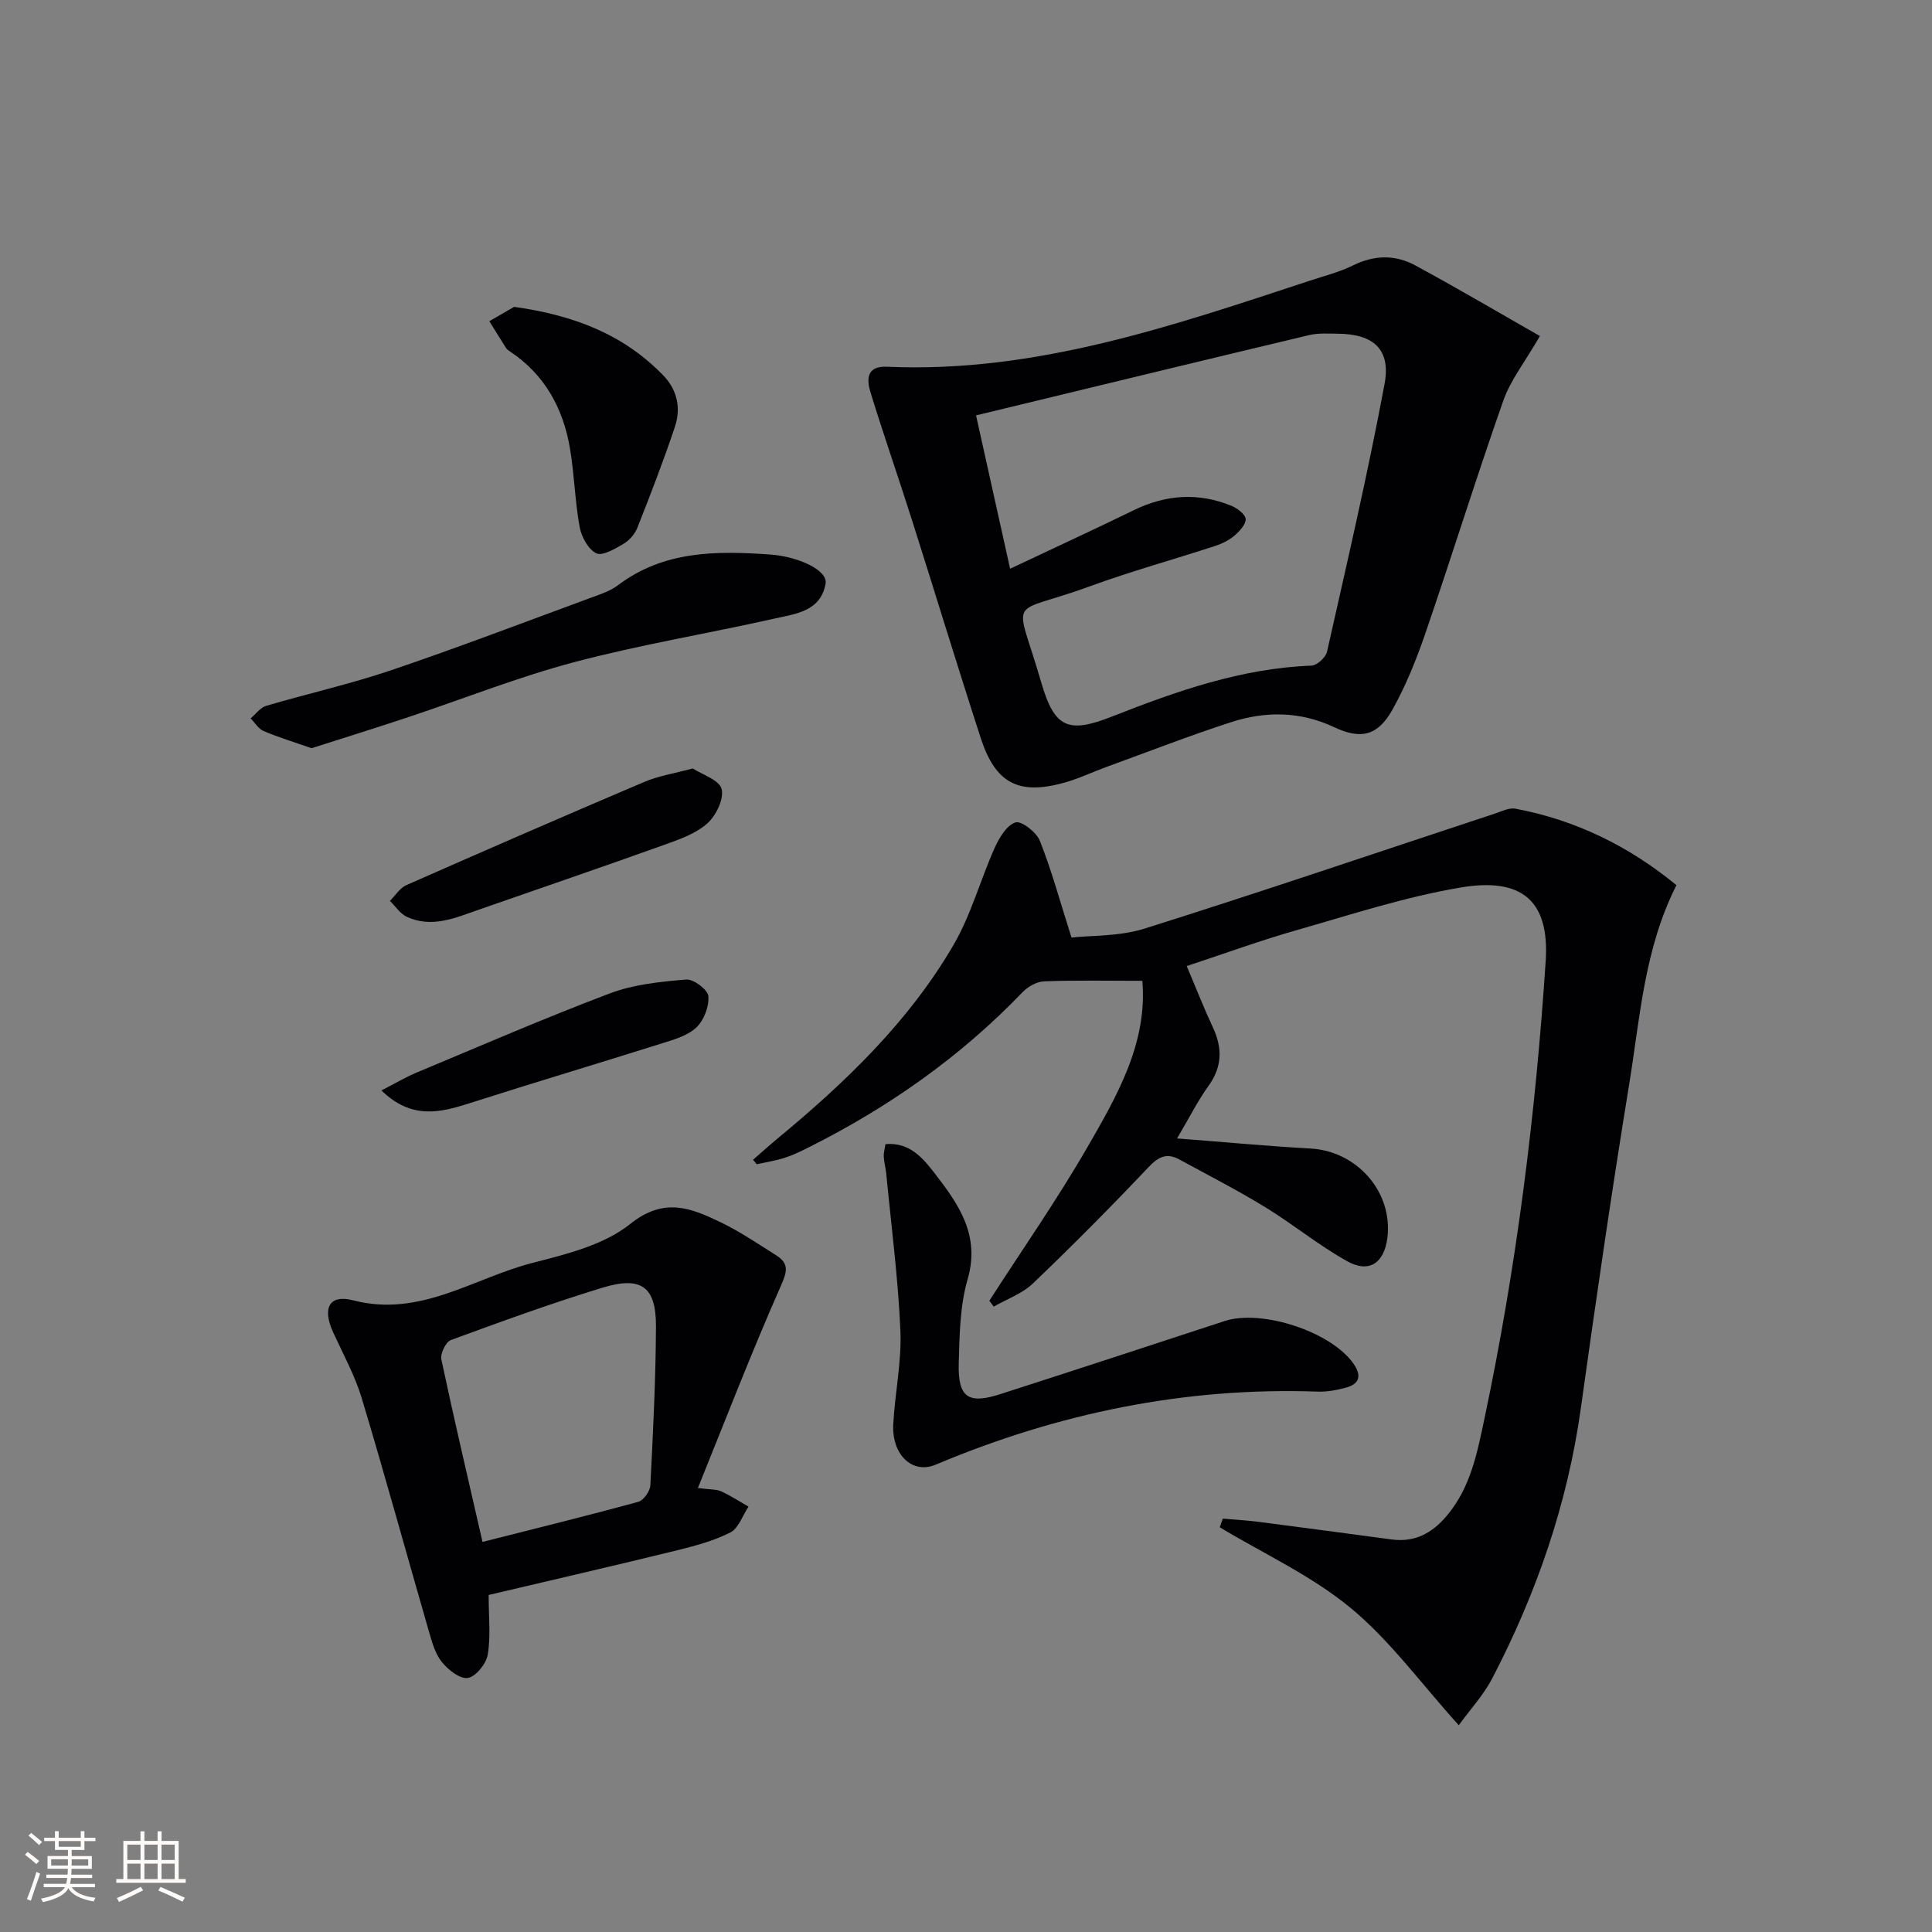 <svg enable-background="new 0 0 400 400" viewBox="0 0 400 400" xmlns="http://www.w3.org/2000/svg"><rect x="0" y="0" width="400" height="400" fill="#808080" stroke="none"/><g fill="#010104"><path d="m155.91 240.12c1.7-1.48 3.38-3 5.12-4.44 14.05-11.62 27.17-24.2 36.41-40.08 3.62-6.23 5.53-13.43 8.5-20.07.93-2.07 2.47-4.66 4.3-5.26 1.2-.39 4.33 2.01 5.04 3.78 2.4 6.02 4.1 12.32 6.56 20.06 3.96-.45 9.9-.2 15.22-1.88 24.23-7.63 48.29-15.82 72.42-23.78 1.4-.46 2.95-1.26 4.27-1.02 12.48 2.34 23.5 7.76 33.34 15.83-6.7 13.26-7.53 27.46-9.79 41.26-3.64 22.28-6.88 44.64-10 67-2.76 19.81-9.18 38.37-18.37 56.01-1.78 3.41-4.49 6.33-6.91 9.66-7.84-8.68-14.25-17.57-22.42-24.31-8.09-6.68-17.97-11.2-27.06-16.67.21-.6.42-1.2.63-1.8 2.44.22 4.89.35 7.32.66 9.22 1.19 18.44 2.43 27.66 3.66 4.74.63 8.3-1.26 11.34-4.85 4.99-5.87 6.35-13.07 7.86-20.22 6.6-31.25 10.58-62.84 12.67-94.71.84-12.87-5.36-17.26-17.56-15.21-11.54 1.94-22.81 5.64-34.11 8.87-7.47 2.13-14.79 4.81-22.65 7.4 1.94 4.59 3.55 8.71 5.42 12.71 1.99 4.27 1.94 8.14-.91 12.1-2.22 3.09-3.95 6.54-6.51 10.88 9.64.74 18.62 1.59 27.62 2.09 9.65.53 17.1 9.01 15.92 18.49-.65 5.18-3.75 7.38-8.27 4.87-5.93-3.29-11.24-7.68-17.04-11.23-5.77-3.53-11.81-6.62-17.75-9.86-2.58-1.41-4.31-.62-6.38 1.58-7.78 8.22-15.76 16.26-23.94 24.08-2.21 2.12-5.39 3.23-8.12 4.8-.3-.4-.61-.81-.91-1.21 6.77-10.52 13.95-20.8 20.2-31.61 6.21-10.75 12.58-21.72 11.48-34.63-7.5 0-13.94-.15-20.37.11-1.53.06-3.36 1.12-4.47 2.28-12.82 13.35-27.72 23.81-44.22 32.08-1.63.82-3.29 1.63-5.01 2.18-1.87.6-3.84.9-5.76 1.32-.28-.32-.52-.62-.77-.92z"/><path d="m318.82 69.57c-3.12 5.41-6.08 9.13-7.57 13.36-5.61 15.94-10.62 32.1-16.1 48.08-1.87 5.45-4.05 10.89-6.85 15.9-3.04 5.44-6.53 6.26-12.09 3.64-7.03-3.31-14.23-3.34-21.37-1.02-8.68 2.82-17.19 6.14-25.77 9.26-2.96 1.08-5.82 2.46-8.85 3.29-9.35 2.57-14.12.08-17.15-9.22-4.87-14.98-9.45-30.06-14.22-45.08-2.81-8.85-5.87-17.62-8.61-26.5-.83-2.69-.89-5.54 3.39-5.35 30.68 1.36 59.1-8.45 87.6-17.83 3-.99 6.11-1.77 8.92-3.16 4.38-2.17 8.74-2.23 12.85 0 8.87 4.8 17.55 9.92 25.82 14.63zm-109.69 48.18c9.12-4.31 17.4-8.12 25.59-12.11 6.66-3.25 13.38-3.72 20.23-.92 1.22.5 2.89 1.76 2.95 2.74.06 1.12-1.28 2.54-2.34 3.45-1.11.95-2.54 1.65-3.94 2.11-8.67 2.83-17.48 5.26-26.03 8.39-17.21 6.3-15.44 1.15-10 19.92 2.74 9.44 5.6 10.58 14.67 7.01 13.32-5.24 26.73-9.98 41.27-10.53 1.14-.04 2.94-1.68 3.21-2.86 4.15-18.43 8.44-36.84 11.91-55.41 1.36-7.25-2.3-10.39-9.69-10.45-1.99-.02-4.06-.16-5.97.3-22.86 5.45-45.7 11-68.91 16.61 2.26 10.15 4.54 20.45 7.05 31.75z"/><path d="m144.49 308.08c2.58.34 3.82.23 4.82.69 1.96.89 3.78 2.09 5.66 3.16-1.23 1.84-2.05 4.48-3.77 5.35-3.47 1.77-7.38 2.8-11.2 3.74-12.85 3.15-25.75 6.12-38.83 9.2 0 4.58.45 8.56-.19 12.36-.32 1.89-2.44 4.52-4.1 4.82-1.59.29-4.08-1.66-5.38-3.27-1.39-1.72-2.06-4.13-2.69-6.33-4.65-16.09-9.08-32.26-13.91-48.3-1.42-4.72-3.86-9.15-5.93-13.66-2.26-4.94-.88-7.92 4.15-6.62 13.9 3.61 24.96-4.64 37.19-7.77 7.01-1.79 14.75-3.7 20.17-8.04 7-5.61 12.55-3.32 18.69-.37 4.01 1.93 7.74 4.47 11.52 6.85 2.84 1.79 2.22 3.54.89 6.54-5.99 13.56-11.32 27.4-17.09 41.65zm-44.59 11.16c10.87-2.76 21.6-5.39 32.26-8.31 1.1-.3 2.43-2.21 2.49-3.43.56-10.94 1.11-21.89 1.16-32.84.04-8.25-3-10.52-11.07-8.06-10.59 3.23-21.01 7.03-31.41 10.85-1.05.39-2.2 2.83-1.95 4.02 2.65 12.46 5.56 24.85 8.52 37.77z"/><path d="m183.33 236.88c5.07-.45 7.85 3.02 10.27 6.15 4.88 6.32 9.38 12.72 6.74 21.81-1.59 5.48-1.68 11.49-1.84 17.28-.21 7.22 1.91 8.68 8.63 6.51 15.48-4.98 30.93-10.04 46.38-15.11 7.78-2.55 22.27 2.26 26.79 8.92 1.66 2.45 1.11 4.12-1.65 4.86-1.89.51-3.9.89-5.84.82-27.52-.97-53.8 4.47-79.1 15.13-4.8 2.02-9.12-2.05-8.77-8.41.35-6.46 1.75-12.92 1.48-19.33-.47-10.89-1.9-21.74-2.94-32.61-.11-1.15-.45-2.28-.51-3.43-.04-.78.21-1.59.36-2.59z"/><path d="m64.5 154.91c-3.79-1.33-6.93-2.28-9.93-3.56-1.07-.46-1.8-1.72-2.68-2.62 1.07-.89 2.01-2.24 3.24-2.6 8.57-2.53 17.33-4.48 25.78-7.34 13.82-4.68 27.47-9.9 41.17-14.94 2.02-.74 4.19-1.42 5.87-2.69 9.5-7.17 20.36-7.13 31.43-6.36 5.94.41 12 3.27 11.55 5.99-.97 5.81-6.27 6.31-10.67 7.3-13.75 3.09-27.7 5.38-41.3 8.98-11.67 3.09-22.96 7.59-34.44 11.41-6.71 2.23-13.48 4.34-20.02 6.43z"/><path d="m106.45 63.53c12.69 1.78 22.8 5.86 30.88 14.2 2.92 3.02 3.68 6.81 2.4 10.64-2.36 7.06-5.05 14.02-7.79 20.94-.51 1.3-1.69 2.61-2.9 3.32-1.74 1.01-4.32 2.54-5.59 1.92-1.67-.83-3.07-3.41-3.44-5.44-.98-5.36-1.09-10.87-2-16.24-1.41-8.33-5.22-15.33-12.46-20.13-.27-.18-.58-.38-.75-.65-1.18-1.85-2.33-3.72-3.49-5.59 2.01-1.16 4.01-2.32 5.14-2.97z"/><path d="m143.43 159.1c1.96 1.28 5.49 2.37 5.97 4.25.53 2.05-1.15 5.51-2.96 7.13-2.37 2.11-5.72 3.29-8.82 4.4-12.8 4.59-25.68 8.99-38.52 13.47-4.86 1.7-9.72 3.86-14.89 1.46-1.37-.64-2.33-2.17-3.48-3.29 1.12-1.11 2.04-2.66 3.39-3.26 16.39-7.23 32.83-14.38 49.31-21.39 2.86-1.22 6.03-1.7 10-2.77z"/><path d="m78.97 225.76c2.99-1.53 5.09-2.79 7.34-3.72 13.29-5.55 26.51-11.29 39.98-16.38 4.93-1.86 10.45-2.41 15.77-2.86 1.52-.13 4.46 2.08 4.59 3.41.2 2.12-.88 4.98-2.43 6.47-1.78 1.72-4.59 2.53-7.09 3.31-13.24 4.18-26.56 8.14-39.78 12.38-6.2 1.99-12.13 3.49-18.38-2.61z"/></g><path d="m5.17 384 .55-.58c.85.61 1.65 1.24 2.4 1.87l-.59.64c-.83-.73-1.62-1.38-2.36-1.93m1.22 9.53-.82-.34c.71-1.76 1.37-3.64 1.98-5.63.24.13.5.25.76.36-.6 1.67-1.24 3.54-1.92 5.61m-.5-13.5.57-.54c.56.44 1.31 1.06 2.26 1.87l-.64.64c-.68-.66-1.41-1.32-2.19-1.97m3.25.46h2.24v-1.36h.77v1.36h4.57v-1.36h.76v1.36h2.28v.69h-2.28v1.84h-2.64v1.26h4.18v2.64h-4.21c0 .45-.02.86-.05 1.21h4.32v.69h-4.38c-.04.34-.1.75-.19 1.22h5.15v.69h-4.82c.87 1.19 2.51 1.92 4.93 2.19-.17.31-.3.57-.37.76-2.77-.49-4.52-1.41-5.26-2.76-.56 1.26-2.3 2.23-5.24 2.9-.12-.25-.26-.48-.43-.72 2.73-.55 4.38-1.34 4.96-2.38h-4.38v-.69h4.65c.1-.38.17-.79.21-1.22h-4.32v-.69h4.4c.03-.34.05-.75.05-1.21h-4.2v-2.64h4.23v-1.26h-2.69v-1.84h-2.24zm1.46 4.46v1.29h3.45c.01-.4.02-.57.01-.53v-.32-.45h-3.46zm1.55-2.59h4.57v-1.19h-4.57zm6.11 2.59h-3.42v.77c-.01.19-.01.37-.02.53h3.44z" fill="#fcfbfa"/><path d="m32.63 379.16h.82v1.98h3.54v7.89h1.46v.78h-14.37v-.78h1.46v-7.89h3.54v-1.98h.82v1.98h2.73zm-3.49 11.48.5.73c-1.61.82-3.28 1.63-5 2.41-.13-.27-.28-.55-.44-.82 1.75-.72 3.4-1.49 4.94-2.32m-2.78-5.55h2.73v-3.18h-2.73zm0 3.95h2.73v-3.2h-2.73zm3.54-3.95h2.73v-3.18h-2.73zm0 3.95h2.73v-3.2h-2.73zm7.89 4.68c-1.84-.92-3.51-1.7-5.02-2.32l.45-.73c1.89.8 3.57 1.55 5.04 2.23zm-1.62-11.81h-2.73v3.18h2.73zm-2.73 7.13h2.73v-3.2h-2.73z" fill="#fcfbfa"/></svg>